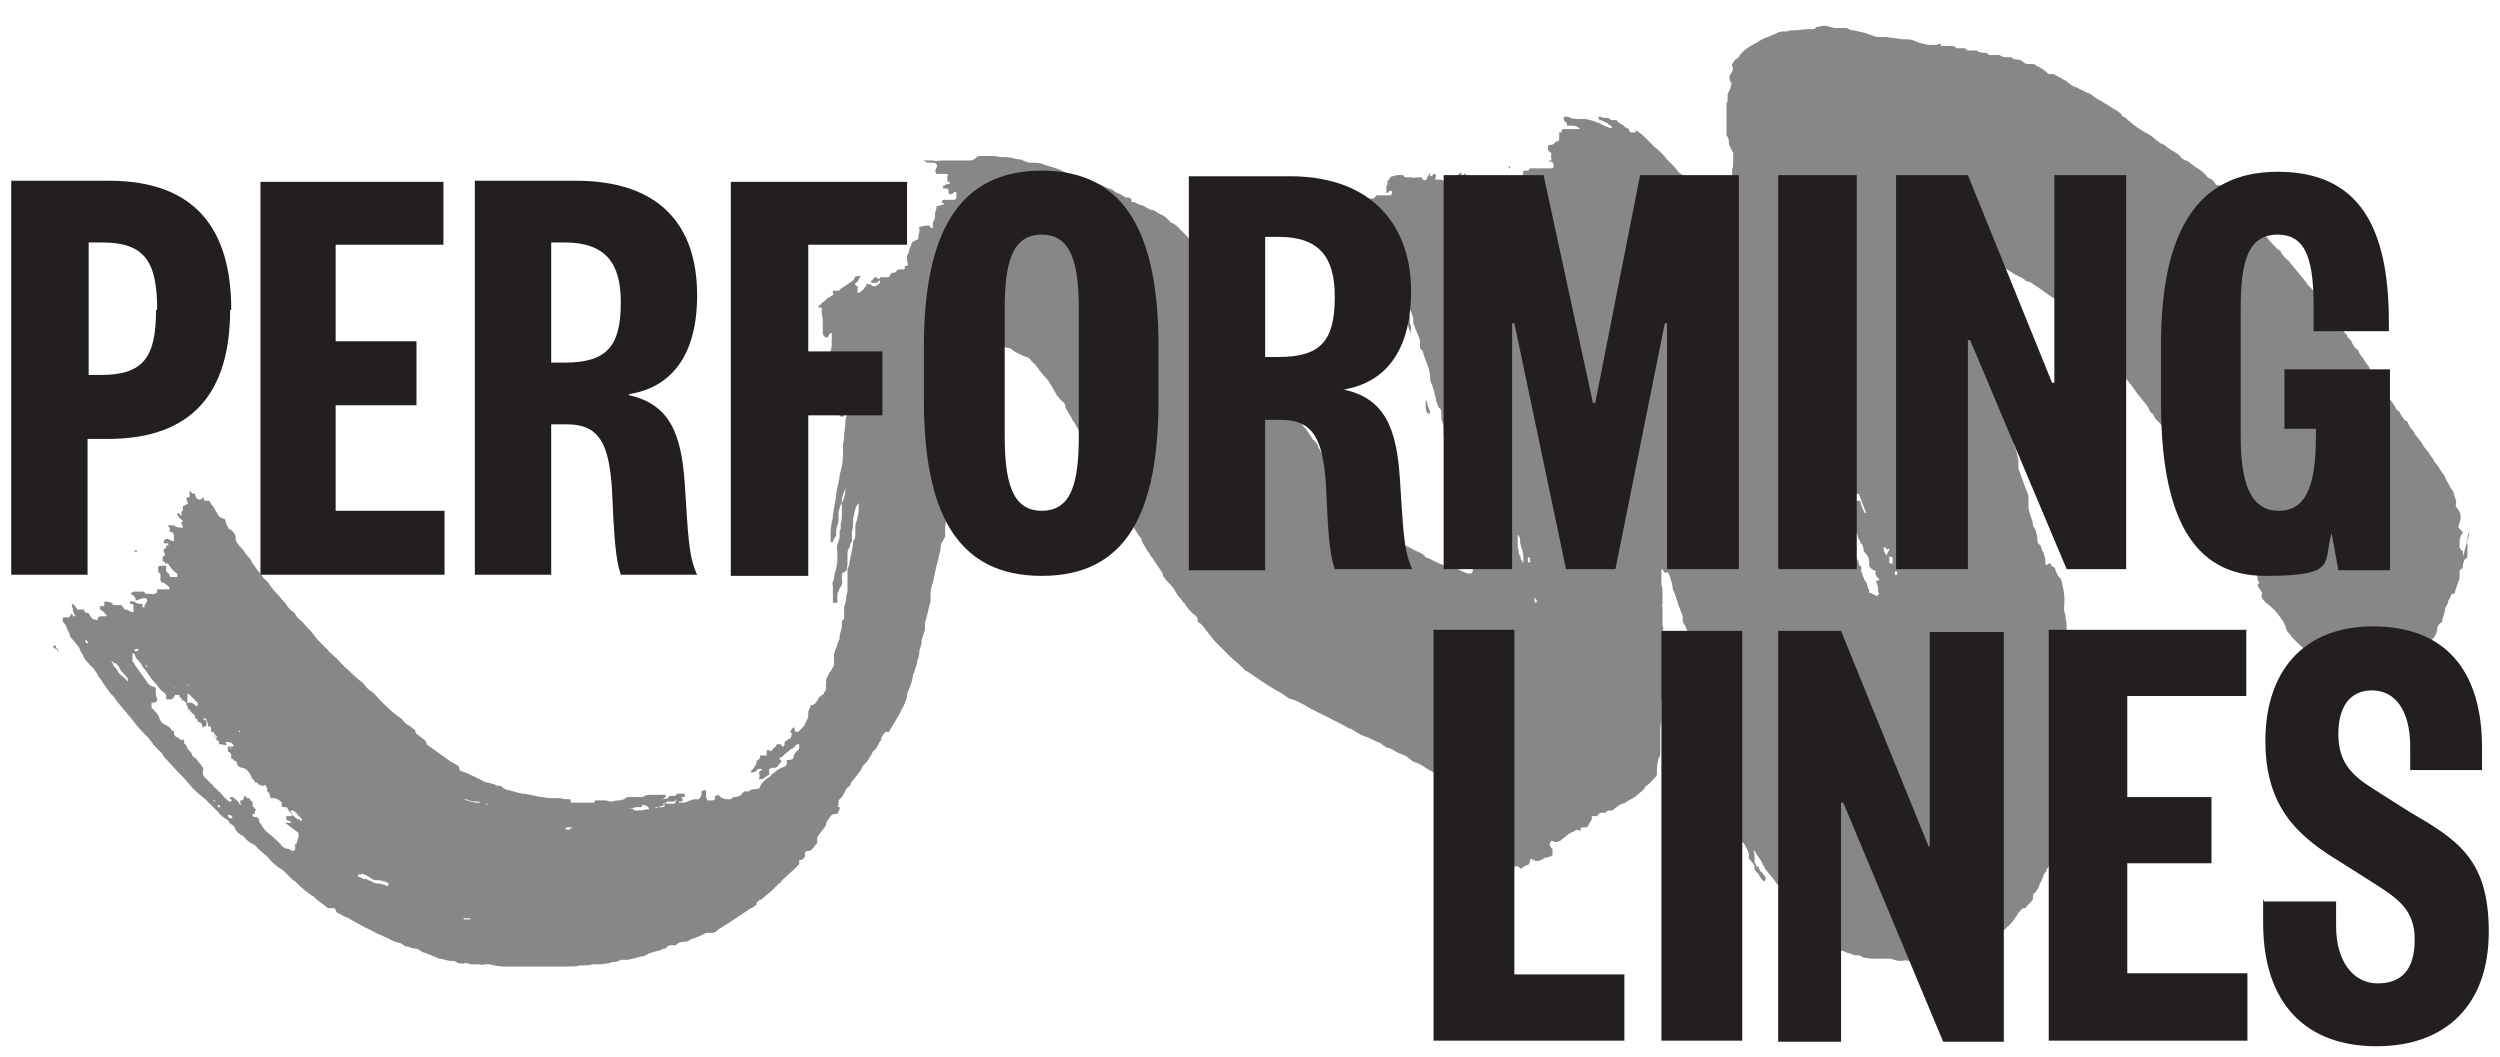 <?xml version="1.0" encoding="UTF-8"?>
<svg xmlns="http://www.w3.org/2000/svg" id="Layer_1" version="1.1" viewBox="0 0 222.7 94.2">
  <defs>
    <style>
      .st0 {
        fill: #231f20;
      }

      .st1 {
        fill: #878787;
      }
    </style>
  </defs>
  <g id="logo_national">
    <g id="brush">
      <path class="st1" d="M219.4,49.6c0-.2,0-.4,0-.5,0,0,0,0,0,0h0c-.1,0-.2-.2-.3-.3,0-.1,0-.2,0-.4,0,0,0,0,0-.1,0-.2,0-.3.1-.5,0,0,0-.1.1-.2.1-.2.1-.2,0-.3l-.3-.3s0,0,0-.1l.2-.7s0,0,0-.1c0-.3-.1-.6-.3-.8-.1-.1-.2-.3-.1-.5,0-.1,0-.3-.1-.4,0,0,0-.2-.1-.3,0-.3-.2-.5-.4-.8-.1-.3-.3-.5-.4-.8,0,0,0-.1-.1-.2-.1-.1-.2-.3-.3-.4-.1-.2-.2-.4-.4-.6,0,0-.2-.2-.2-.3-.1-.2-.3-.4-.4-.6,0-.1-.2-.2-.3-.4-.2-.2-.3-.4-.4-.6l-.4-.5c0,0-.1-.2-.2-.2,0-.1-.1-.3-.2-.4-.2-.2-.3-.4-.4-.6,0,0,0-.2-.2-.2-.2-.2-.4-.5-.5-.7,0-.1-.2-.2-.3-.3,0,0-.1-.1-.1-.2-.3-.5-.7-1-1-1.5,0,0-.1-.2-.2-.2,0,0-.2-.2-.2-.3l-.3-.4c0-.2-.2-.3-.3-.5l-.3-.4s0,0,0-.1c0-.1-.1-.3-.2-.4-.1-.1-.2-.3-.3-.4,0,0,0-.1-.1-.2-.2-.2-.3-.4-.4-.6,0,0,0-.2-.2-.2-.2-.2-.3-.4-.4-.6,0-.1-.1-.2-.2-.3,0,0-.1-.1-.2-.2,0-.1,0-.2-.2-.3l-.8-1.1c-.2-.3-.5-.6-.7-1-.3-.3-.5-.6-.7-.9-.3-.3-.5-.7-.8-1s-.4-.4-.5-.6l-1.4-1.7c0-.1-.2-.2-.3-.3s-.4-.4-.5-.6h0c0-.2-.2-.2-.3-.3l-.4-.4c-.3-.3-.6-.7-.9-1.1-.2-.2-.3-.4-.5-.5-.1-.2-.3-.3-.4-.5-.4-.4-.8-.8-1.2-1.3-.2-.2-.4-.4-.5-.6,0,0-.1-.2-.2-.2,0,0-.2-.2-.3-.3-.1-.2-.3-.3-.4-.4,0,0-.2-.1-.2-.2l-.2-.2s0,0-.1,0c-.1,0-.2,0-.3-.2-.1-.2-.3-.3-.4-.4-.2,0-.3-.2-.4-.3,0,0-.1-.1-.2-.2-.2-.2-.5-.4-.7-.5-.3-.2-.5-.4-.8-.6,0,0,0,0-.1,0-.2-.1-.4-.2-.5-.4-.2-.2-.4-.3-.7-.5-.2-.1-.5-.3-.7-.5,0,0-.1,0-.2-.1-.2,0-.3-.2-.5-.3-.3-.3-.6-.5-1-.7-.5-.3-1-.6-1.4-1-.2-.1-.3-.3-.5-.4,0,0-.2,0-.2-.2-.2-.2-.5-.4-.7-.5-.3-.2-.5-.3-.8-.5-.2-.1-.3-.2-.5-.3-.2-.1-.4-.2-.6-.4-.1,0-.2-.2-.4-.2-.4-.2-.8-.4-1.2-.6-.2,0-.4-.2-.5-.3,0,0-.2-.1-.2-.2-.2,0-.4-.2-.6-.3s-.4-.2-.6-.3h-.4c-.3-.3-.6-.5-1-.7h-.1c0-.1-.2-.2-.3-.2h-.2c0,0-.1,0-.2,0-.2,0-.3,0-.5-.2h0c-.1-.1-.3-.2-.5-.2-.2,0-.4,0-.5-.2,0,0-.1,0-.2,0-.1,0-.2,0-.4,0-.2,0-.3-.1-.5-.2-.2,0-.4,0-.6,0-.1,0-.2,0-.3,0-.1-.1-.2-.2-.4-.2-.2,0-.5,0-.7-.2,0,0-.1,0-.2,0h-.7c0-.2-.2-.2-.3-.2-.1,0-.3,0-.4,0,0,0-.1,0-.2,0,0,0-.2-.2-.3-.2-.2,0-.4,0-.7,0,0,0-.2,0-.3,0h-.1c0-.1,0-.2-.1-.2,0,0,0,0-.1,0,0,0,0,0,0,0,0,0-.1.1-.2.1-.2,0-.5,0-.7,0-.4-.1-.7-.1-1.1-.3s-.7-.2-1.1-.2h-.2c-.4-.1-.9-.1-1.3-.2-.2,0-.5,0-.7,0,0,0-.1,0-.2,0l-.6-.2c-.5-.2-1-.3-1.5-.4h-.2c-.2-.1-.3-.2-.5-.2,0,0-.1,0-.2,0h-.2c-.1,0-.3,0-.4,0-.3,0-.6-.1-.9-.2-.2,0-.5,0-.7.1h-.2c-.1.2-.2.2-.4.2h-.3c-.4,0-.8.1-1.2.1-.3,0-.5,0-.7.1,0,0-.2,0-.3,0-.3,0-.6.1-.9.3-.1,0-.3.1-.5.2-.4.1-.7.3-1,.5-.6.3-1.1.6-1.5,1.1,0,0,0,0,0,0-.1.2-.2.3-.4.4-.1.1-.2.3-.3.4,0,0,0,.1,0,.2h0c.1.2.1.3,0,.5,0,0,0,0,0,0l-.2.3c0,.1-.1.3,0,.4,0,0,0,.2.1.2,0,0,.1.2,0,.3,0,.3-.2.5-.3.8,0,0,0,.1,0,.2,0,.1,0,.2,0,.3,0,0,0,.2-.1.3,0,0,0,.2,0,.3,0,0,0,.2,0,.3,0,.3,0,.6,0,.9,0,.2,0,.3,0,.5,0,0,0,.1,0,.2,0,0,0,0,0,0,0,0,0,.1,0,.2,0,.1,0,.3,0,.4,0,.1.2.3.2.5,0,.2,0,.5.2.7,0,.1.1.3.2.4,0,0,0,.1,0,.2,0,.2,0,.3,0,.5,0,.3,0,.6-.1.8,0,.2,0,.4,0,.6,0,0,0,.1,0,.2,0,0,0,.1-.2.1h-.3c0,.1-.1.2-.2.3,0,.1,0,.3-.1.4,0,0,0,.1-.1.2h-.1c-.2.4-.4.8-.4,1.1,0,0,0,0,0,.1h0c0,.1-.2.1-.3,0-.2-.2-.3-.4-.5-.5-.2-.2-.4-.3-.6-.5-.1-.1-.2-.2-.4-.4-.2-.2-.4-.4-.6-.6l-.6-.5-.3-.2c-.2-.2-.3-.4-.5-.6s-.4-.4-.6-.6c-.3-.4-.7-.8-1.1-1.1-.3-.3-.6-.6-.9-.9s-.5-.4-.8-.6v.2c-.2,0-.3,0-.4,0-.1,0-.2-.2-.2-.3l-.4-.2s0,0,0-.1h0c0,0-.1,0-.2-.1-.2-.1-.4-.2-.5-.4,0,0-.1,0-.2,0-.2,0-.4,0-.5-.2,0,0-.1,0-.2,0,0,0-.1,0-.2,0,0,0-.2,0-.3-.1,0,0,0,0-.1,0,0,0-.1,0-.1,0,0,0,0,0,0,.1,0,0,0,.1.1.2.2,0,.3.1.5.2,0,0,.1,0,.2.1.1.1.3.2.4.3,0,0,0,0,0,.1h0c0,0-.1,0-.2,0l-.5-.2c-.5-.3-1.1-.5-1.7-.6-.2,0-.3,0-.5,0-.3,0-.7,0-1-.2-.1,0-.3,0-.4,0v.2h0c0,.2.2.3.3.4,0,0,0,.1,0,.2,0,0,.2,0,.3,0,.3,0,.5,0,.8.2,0,0,0,0,0,.1s0,0,0,0c0,0-.1,0-.2,0,0,0-.2,0-.3,0,0,0-.2,0-.3,0,0,0-.2,0-.3,0h-.4c0,0-.1.1-.1.2,0,0,0,0,0,.1h-.2c0,.2,0,.2,0,.3,0,0,0,.1,0,.2,0,.1,0,.3-.2.3,0,0,0,0,0,0,0,0-.1,0-.2.1,0,.1-.2.2-.3.2-.1,0-.2,0-.3.1v.2s0,0,0,.1c0,.1.1.2.2.3h.1c0,.1,0,.1,0,.2-.1.1,0,.2,0,.3,0,0,0,.1,0,.2,0,0,0,0,0,0,0,0-.1,0-.2,0,0,0,0,0,0,.1,0,0,0,0,.1,0h0c.1,0,.2,0,.3.2,0,0,0,.1,0,.2,0,0,0,.2-.2.2,0,0-.2,0-.3,0-.1,0-.2,0-.4,0-.1,0-.2,0-.4,0,0,0-.1,0-.1,0-.2,0-.4,0-.5,0,0,0-.1,0-.2,0,0,0-.1.2-.2.2,0,0-.1,0-.2,0h-.3c0,0,0,0,0,0,0,0,0,0,0,0h.1c0,0,0,0,0,0,0,0,0,.2,0,.3-.1.1-.2.2-.4.3-.1,0-.2,0-.4.1-.1,0-.3,0-.4,0,0,0,0,.2,0,.3h0s0,0,0,0c0,0,0,0,0,0,0,0,0,0,0-.1h-.3c0-.2,0-.2-.1-.1h0c-.1,0-.2.1-.3,0,0,0-.2,0-.3,0,0,0-.2.1-.3.2-.1,0-.2,0-.4,0-.1,0-.3-.1-.4-.2,0,0,0,0-.1,0,0,0-.2-.1-.3-.2-.1,0-.2,0-.4,0-.1,0-.2,0-.3,0,0,0-.1-.1-.2-.2,0,0,0,.1,0,.2,0,0,0,0-.1,0,0,0,0,0-.1,0,0,0,0-.1,0-.2h-.3c0,.1,0,0,0,0h0c-.1-.2-.2-.2-.2,0s0,0,0,0c0,0-.1,0-.2,0h0c0-.2,0-.2,0-.2,0,0,0,0-.1,0,0,0,0,0,0,0,0,0-.2.1-.2.2,0,0-.2,0-.3.1,0,0,0,0,0,0v.2c0,0,0,.1-.2.1s-.2,0-.2,0,0,.2-.1.2c0,0-.1,0-.2,0-.2,0-.3-.1-.5-.2,0,0-.2,0-.3,0,0,0-.1,0-.2,0,0,0-.2,0-.3,0,0,0,0,0,0,0,0,0,0,0,0,0,0,0,.1,0,.2,0,0,0,.1,0,.1-.2,0-.1,0-.2,0-.3,0,0,0,0-.2,0,0,0,0,.1-.2.2,0,0,0,0-.1,0,0,0,0,0,0,0v-.3c0-.1,0,0,0,0,0,0,0,0,0,0l-.2.3c0,0,0,.1-.1.2,0,.2-.2.2-.3.1h-.1s0,0,0,0,0,0,0,0v-.2s0,0,0,0h-.1c-.1,0-.2,0-.3,0,0,0,0,0-.1,0-.1,0-.3.1-.4,0h-.5c-.1,0-.2,0-.3-.2,0,0,0,0-.1,0-.1,0-.3,0-.4,0-.2,0-.3.1-.4.1-.1,0-.2,0-.3.2,0,0-.1.2-.2.2,0,0,0,.2,0,.3,0,0,0,.1-.1.2h0c0,0,0,.2,0,.3,0,0,0,.2,0,.3,0,0,.1,0,.2-.1.1-.1.2-.2.3,0,0,0,0,0,0,.1,0,0,0,.2-.2.2-.1,0-.2,0-.3,0h-.4s0,0,0,0c0,0,0,0,0,0h-.5c-.1.2-.2.3-.4.3-.2,0-.3,0-.4,0,0,0-.1.1-.1.2,0,.1,0,.3.1.4,0,.2.2.3.2.5,0,0,0,0,.1,0h0c.2,0,.2,0,.2.2,0,0,0,.1,0,.2h0c0,0,.1.1.2.2.1.1.1.3,0,.5,0,0,0,0,0,.1,0,0,0,0,0,.1,0,0,0,.1,0,.2.1.2.2.4.3.6,0,0,.1,0,.2.1,0,0,.1,0,.2.1.1.4.2.8.3,1.2,0,.1,0,.2,0,.4,0,.2,0,.4.1.6,0,.2,0,.4.1.6,0,0,0,.1,0,.2,0,0,0,.2,0,.3,0,.3.1.7.2,1,.1.3.2.6.2.8,0,.1,0,.2.2.2,0,0,.1,0,.2,0,0,0,.2,0,.2.2.1.2.2.4.2.7,0,0,0,0,0,.1.2.2.3.3.3.4,0,.3.2.7.2,1,0,.3.2.6.3.9,0,0,0,0,0,0h0c0-.2,0-.3,0-.5,0-.2-.1-.3-.1-.5,0,0,0-.2,0-.3,0-.1,0-.3-.1-.4,0-.2,0-.4,0-.6h0s0,0,0,0c.2.3.3.6.4,1,0,.1,0,.2,0,.4.2.5.4,1,.6,1.5,0,0,0,.1,0,.2,0,0,0,.1,0,.2,0,.1,0,.2,0,.3,0,0,.1.2.2.2,0,0,.1.2.1.3.1.4.3.8.4,1.1s.2.7.2,1c0,.2,0,.3.1.5.2.5.3.9.4,1.4,0,.2.1.4.2.6,0,.1,0,.2.2.3,0,0,.1.2.1.3,0,.2,0,.4,0,.6.1.3.2.6.2.9v.3c0,.1,0,.3.1.4v.2c0,0,0,.2,0,.3s.2.1.2.2c.1.4.2.8.3,1.2,0,0,0,0,0,0,0,.1.2.3.2.5,0,.2,0,.5.2.7,0,0,0,.2,0,.3,0,.2,0,.5,0,.7,0,.2,0,.3.2.5,0,0,0,.1,0,.2,0,.1,0,.2,0,.4.1.4.2.8.3,1.2.1.3.2.5.2.8,0,0,0,0,0,.1,0,.3.2.6.2.9.1.3.1.6.1.9,0,0,0,.1,0,.2,0,0,0,.2.1.3,0,.1,0,.3.1.4l.2.6c.1.2.1.5.2.7s0,.2,0,.3c0,.1,0,.3,0,.4,0,0-.1.2-.2.2,0,0-.1,0-.2,0-.3-.1-.6-.2-.9-.4,0,0-.2,0-.3,0-.6-.2-1.2-.4-1.8-.7-.2-.1-.4-.2-.6-.3-.1,0-.2,0-.3-.2-.2-.2-.5-.3-.7-.4-.3-.1-.5-.3-.8-.4-.3-.1-.5-.3-.8-.5l-1.3-1c0,0-.2-.1-.2-.2-.4-.4-.8-.9-1.2-1.3-.2-.2-.3-.3-.4-.5,0-.1-.2-.3-.3-.4-.4-.3-.7-.7-1-1.1-.6-.7-1.1-1.4-1.7-2.2-.1-.2-.3-.4-.4-.6l-.3-.4c0-.1-.2-.3-.2-.4,0-.1-.2-.2-.2-.4,0-.1-.1-.2-.2-.3,0,0-.1-.2-.2-.2-.2-.3-.4-.6-.6-.9,0,0-.1-.2-.2-.2-.2-.3-.4-.6-.6-.9-.1-.1-.2-.3-.3-.4,0-.2-.2-.3-.3-.4-.2-.3-.3-.6-.5-.9l-.4-.8c-.1-.2-.3-.5-.4-.7-.2-.5-.4-.9-.7-1.3s-.4-.7-.6-1.1c0-.2-.1-.3-.2-.5-.1-.2-.3-.4-.4-.7,0-.1,0-.2-.1-.3-.2-.4-.4-.8-.6-1.2,0-.2-.2-.3-.2-.5,0-.2-.1-.4-.2-.5-.2-.4-.4-.8-.7-1.2-.3-.5-.6-1-.9-1.5,0-.2-.2-.3-.3-.4-.3-.4-.6-.8-.8-1.2,0-.1-.2-.2-.2-.4-.2-.3-.4-.5-.6-.8-.2-.2-.3-.4-.5-.5,0,0-.1-.1-.2-.2-.3-.2-.6-.4-.8-.7,0,0-.1-.1-.2-.2l-.5-.5c-.1-.1-.3-.3-.5-.4-.2,0-.3-.2-.4-.3-.2-.2-.4-.4-.7-.5-.3-.1-.5-.4-.8-.4,0,0,0,0-.1,0-.2-.1-.5-.3-.7-.4-.3,0-.5-.2-.8-.3h-.2c0-.1,0-.2,0-.2,0-.1-.2-.2-.3-.2,0,0-.1,0-.2,0l-.5-.3c-.3-.1-.5-.2-.7-.4,0,0-.2-.1-.3-.1-.3-.1-.6-.3-.9-.4-.3-.1-.6-.3-.9-.4h-.1c-.4,0-.7-.2-1.1-.3-.4,0-.7-.2-1-.4-.2-.1-.4-.2-.7-.3-.3-.1-.7-.2-1-.3-.2-.1-.5-.2-.8-.2,0,0-.1,0-.2,0,0,0-.2,0-.3,0-.3,0-.6-.2-.9-.3,0,0-.1,0-.2,0-.4-.1-.8-.2-1.2-.2,0,0-.1,0-.2,0-.3,0-.5-.1-.8-.1-.4,0-.7,0-1.1,0-.2,0-.3,0-.5.2-.1.1-.3.2-.5.2-.1,0-.2,0-.4,0-.3,0-.6,0-.9,0h-.5c0,0-.1,0-.2,0-.1,0-.2,0-.4,0-.3,0-.6.1-.9,0-.1,0-.2,0-.3,0-.2,0-.4,0-.5,0,0,0,0,0,0,0,.1.1.3.2.5.2h.4c0,0,.1,0,.2.1.1.1.1.3,0,.4,0,0,0,.1-.1.2,0,0,.1.2.1.3,0,0,.1,0,.1,0,.2,0,.3,0,.5,0,0,0,.2,0,.3,0h.1c0,0,.1.2,0,.2,0,0,0,0,0,.1v.4c0,0,.2,0,.2,0,0,0,0,.2,0,.2h-.2c-.1,0-.2.1-.4.2h0c0,.1,0,.2,0,.2,0,0,0,0,.1,0,0,0,.1,0,.2,0,0,0,.2,0,.2.2s0,.2.1.3c.2,0,.3,0,.4-.2,0,0,.1,0,.2,0v.4c0,.1,0,.3-.2.3-.1,0-.3,0-.4,0h-.6c0,0-.1.1-.1.2s0,0,0,.1c0,0,.1,0,.2,0,0,0,0,0,0,.1h0s-.7.2-.7.2c0,0,0,0,0,0,0,0,0,0,0,0,0,0,.1.1,0,.2,0,0,0,0,0,0,0,0,0,.2-.1.3,0,.1,0,.2,0,.4,0,.2-.1.4-.2.5,0,0,0,.1,0,.2v.2s0,0,0,.1c0,0,0,0-.1,0,0,0,0,0-.1,0,0,0,0-.1-.1-.2,0,0-.2,0-.3,0-.2,0-.3.1-.5.1,0,0-.2,0-.1.2s0,0,0,.2c0,.2-.1.4-.1.6,0,0,0,0,0,0,0,0,0,0,0,.1l-.4.2c0,0-.1,0-.2.2,0,.2-.2.4-.2.6,0,.2-.1.3-.2.5v.5c.1.1.1.3,0,.4,0,0-.2,0-.2,0,0,0,0,.1,0,.2,0,0,0,.1-.1.1-.1,0-.2,0-.4,0,0,0-.1,0-.2.1,0,.1-.2.2-.3.2-.1,0-.2,0-.3.2,0,.1-.1.2-.2.2,0,0-.2,0-.3,0h-.4c0,.2-.2.2-.3,0,0,0,0,0,0,0h-.1c0,0-.1,0-.2.1,0,.1-.1.2-.2.2,0,.2,0,.2.2.2.2,0,.4,0,.5-.2,0,0,0,0,.1,0s0,0,0,0c0,0,0,0,0,.1,0,.2-.3.4-.5.4,0,0-.1,0-.2,0,0-.1-.2-.2-.4-.2h-.1c0,.2-.2.3-.3.5-.1.1-.3.3-.5.3h0s0,0,0,0c0,0,0-.1,0-.2,0-.1,0-.2,0-.4,0,0-.1,0-.2-.1,0,0,0-.2,0-.2.1,0,.3-.2.3-.3,0,0,.1-.2.2-.3-.1,0-.2,0-.3,0s-.2,0-.3.2c0,.2-.3.3-.4.4h0c-.3.2-.6.4-.9.6,0,0,0,0,0,.1,0,0,0,0,0,0-.2,0-.3,0-.5,0,0,0,0,0-.1,0,0,0,0,0,0,0,0,0,0,.1,0,.2h0c0,0,.1.2,0,.2-.1,0-.2.1-.3.2-.2,0-.3.2-.4.3l-.3.2c0,.1-.2.2-.3.3,0,0,0,0,0,.1,0,0,0,0,.1,0h0c.1,0,.2,0,.2,0,0,.3,0,.7.1,1,0,.2,0,.3,0,.5,0,.2,0,.5,0,.7,0,.1,0,.3.2.4,0,.1.2.1.3,0,0,0,0,0,0,0,0,0,0-.2.2-.3s0,0,.1,0,0,0,0,.1c0,0,0,.1,0,.2,0,.1,0,.3,0,.4,0,.4,0,.7-.2,1.1s0,.4,0,.7c0,.1.1.2.2.2,0,0,0,0,.1,0,0,0,0,0,0,0,.2-.3.3-.6.4-.9,0,0,0,0,0,0h0c0,0,.1-.2.2-.1s0,0,0,.1c0,0,0,.2,0,.3,0,.3-.1.5-.2.8,0,0,0,.2,0,.3v.5c0,0,0,.2.1.3l.2.2c0,0,.1.2,0,.3,0,.2,0,.3,0,.5,0,0,0,.1,0,.2,0,.1,0,.3,0,.4,0,.3,0,.5-.1.8,0,.3,0,.7,0,1h.1c0,0,.1,0,.2,0h.1c0-.1,0-.2,0-.3,0-.2.1-.3.2-.5,0-.2,0-.3.1-.5h0c0-.2,0-.2.1-.1h0c0,.4,0,.7-.1,1-.1.4-.2.7-.2,1.1,0,.3-.1.7-.1,1,0,0,0,0,0,.1,0,.3-.1.5-.1.8,0,.3,0,.5,0,.8,0,.6-.1,1.2-.3,1.8,0,.6-.3,1.2-.3,1.8-.1.6-.2,1.2-.3,1.8,0,0,0,.1,0,.2-.1.4-.2.9-.2,1.3,0,.2,0,.3,0,.5,0,.1,0,.2,0,.4,0,0,.1,0,.2,0,0,0,0,0,0,0,0-.2.2-.4.3-.6v-.4c0-.3.1-.5.2-.8,0-.2,0-.5,0-.7,0-.2,0-.3.1-.5,0-.2.1-.3.2-.5,0,0,0-.1,0-.2,0-.4.2-.7.3-1.1,0,0,0,0,0,0,0,0,0,0,0,0,0,0,0,.2,0,.3,0,.3-.1.5-.2.8,0,0,0,.1-.1.2,0,.2,0,.5,0,.7,0,.1,0,.2,0,.4,0,.2,0,.5-.1.7,0,.1,0,.3,0,.4,0,0,0,.2-.1.3v.3c0,0,0,.2,0,.2,0,.2-.1.4-.2.7s0,.4,0,.7c0,.2,0,.4,0,.7,0,.5-.2,1-.3,1.5,0,.1,0,.3-.1.4s0,.3,0,.5c0,0,0,.2,0,.3,0,.1,0,.2,0,.3s0,.3,0,.5v.3c0,0,.1,0,.2,0h.2c0-.2,0-.3,0-.3,0,0,0-.1,0-.2,0,0,0-.2,0-.3,0,0,0-.1.1-.2,0-.2.2-.4.3-.6,0-.1.1-.3,0-.4,0,0,0-.2,0-.3v-.3h0c.5-.3.4-.2.5-.8,0-.1,0-.3,0-.4,0-.2,0-.3,0-.5,0-.2,0-.4.2-.7,0-.2.1-.3.2-.5,0-.2,0-.4,0-.7,0-.2,0-.3.1-.5,0-.1,0-.2,0-.4,0-.1,0-.3,0-.4.1-.3.1-.7.3-1.1l.2-.3s0,0,0,0c0,0,0,0,0,0v.5c0,.2,0,.4-.1.7,0,.3-.2.6-.2.9,0,0,0,.2,0,.3,0,.1,0,.2,0,.4,0,.2,0,.4-.2.6,0,.6-.2,1.2-.3,1.8,0,.2-.1.5-.2.7,0,0,0,.1,0,.2v.7c0,.1,0,.2,0,.4,0,.1,0,.2,0,.4,0,0,0,.2,0,.3,0,.1-.1.3-.1.4,0,.3-.1.7-.2,1,0,.2,0,.3,0,.4,0,0,0,.2,0,.3,0,.1,0,.2,0,.3,0,0-.1.2-.2.2,0,0,0,.2,0,.2,0,0,0,.2,0,.3,0,.3-.2.6-.2.9,0,0,0,.1,0,.2-.2.3-.2.7-.4,1,0,.1-.1.3-.1.4,0,.2,0,.4,0,.7,0,0,0,.1,0,.2,0,.2-.2.3-.2.4s-.1.2-.2.3l-.3.6s0,0,0,.1c0,0,0,.2,0,.3,0,.1-.1.2,0,.3,0,.2,0,.3-.2.5,0,0,0,0,0,.1l-.3.2c0,0-.1.1-.2.2,0,.2-.2.3-.3.5,0,0-.2.1-.2.1-.1,0-.2,0-.2.1s-.1.3-.2.5c0,.1,0,.2,0,.3,0,0,0,.1,0,.2-.1.2-.2.4-.3.6,0,0,0,0,0,.1-.2.2-.4.4-.6.6-.1,0-.3,0-.3-.1,0,0,0,0,0,0h0c0-.2,0-.2,0-.3-.2,0-.3.2-.4.4,0,0,0,0,.1.1,0,0,.1,0,0,.2,0,.1,0,.2-.1.3,0,0,0,0,0,0-.2,0-.3.2-.5.3v.2c0,0,0,.1-.1.2-.1,0-.2,0-.2-.2,0,0,0,0,0,0,0,0,0,0,0,0h-.3c0,0-.1,0-.1,0,0,0,0,0,0,0,0,.2-.3.3-.4.5s-.1.1-.4,0c0,0-.1,0-.1.2s0,.1,0,.2c0,0,0,0,0,.1h0c-.1,0-.3,0-.4,0,0,0-.1,0-.2,0v.2c0,.1-.2.2-.3.3,0,.2,0,.3-.2.5,0,.1-.2.3-.3.4,0,0,0,.1,0,.1h.3c0-.1.2-.1.2-.1,0,0,0-.2.2-.2,0,0,.2,0,.3,0,0,0,0,0,0,0h0c0,.1-.2.2-.3.3h0c.1.2.1.4,0,.6,0,0,.2,0,.3,0,.1,0,.2-.1.3-.2,0,0,.2-.1.3-.2s0-.2,0-.4c0-.1.2-.2.3-.2h.1c0,0,.1,0,.2,0,.1,0,.2-.2.3-.3,0,0,.1-.2.2-.2v-.2c-.2,0-.2-.1-.1-.2.1,0,.3-.2.4-.3.2-.2.4-.3.6-.5.2,0,.4-.3.5-.4,0,0,.2,0,.2,0h0c0,.2,0,.3,0,.4l-.3.3c-.1.1-.2.3-.2.4,0,0,0,0,0,0,0,.2-.2.3-.4.3h-.2c0,.2,0,.3,0,.4,0,0-.1.1-.2.2-.4.1-.7.3-1,.6h-.1c-.1.2-.2.3-.4.4-.3.2-.6.5-.7.8,0,0,0,.1-.2.2,0,0-.1,0-.2,0-.2,0-.4,0-.6.2-.1,0-.3,0-.4,0l-.2.2c-.1.2-.4.3-.6.3h-.2c0,.1-.2.2-.3.2,0,0,0,0-.1,0-.2,0-.3,0-.5-.1,0,0-.1,0-.2-.1,0,0-.2-.2-.3-.2,0,0,0,.1-.2.1,0,0,0,0,0,.2,0,0,0,.2-.2.2,0,0,0,0,0,0h-.5c0-.1,0-.2-.1-.2,0,0,0-.1,0-.2v-.5c-.2,0-.3,0-.4.1,0,0,0,.1,0,.2,0,.1,0,.2-.1.3,0,0-.1.2-.2.2,0,0,0,0-.1,0h-.3c-.3.1-.6.2-.8.3h-.4c0,.1-.1,0-.1,0,0,0,0,0,0,0,0,0,0,0,0-.1h.3v-.3h0c0-.1-.3-.1-.3-.1h-.3v.2c0,0,0,.1,0,.2,0,0,0,.2-.2.2,0,0-.2,0-.3,0h-.3c0-.1-.2-.1-.2-.1v.3c0,0,0,.1-.2.1,0,0-.2,0-.3,0-.2,0-.4.2-.6.2-.1,0-.3,0-.4,0h-.2c-.2.1-.5.1-.7.1,0,0-.1,0-.2,0,0,0-.1,0-.2-.1h0c0-.1-.6-.1-.6-.1,0,0,0,0,0,0h0s0,0,0,0h.6c.1-.1.3-.1.4-.1.1,0,.3,0,.4,0,0,0,0-.1,0-.2,0,0,0,0,0,0,.1,0,.3,0,.4.1,0,0,.2.1.2.2v.2c.1,0,.3,0,.4,0h.2v-.3h0c0,0,0,0,0,0h0c.2,0,.3,0,.5-.1,0,0,.1,0,.2,0h0c0,0,0-.2,0-.2.1-.1.3-.2.5-.2.2,0,.3,0,.5,0,0,0,0-.1.1-.2l.4-.2c.1,0,.3,0,.4,0h0v-.3c0,0-.1,0-.2,0-.2,0-.3,0-.5,0h0c0,.1-.1.2-.2.2,0,0-.2,0-.3,0,0,0-.2,0-.2,0,0,0,0,0,0,.1-.2.2-.5.2-.8.2,0,0,0,0,0,0h0c0,0,0,0,0,0,.2,0,.3,0,.5-.2v-.2h-.6c0,0-.2,0-.3,0-.1,0-.3,0-.4,0-.2,0-.5,0-.7.2,0,0-.1,0-.2,0-.1,0-.3,0-.4,0h-.5s0,0-.1,0c-.2,0-.3,0-.5.2-.1,0-.3.1-.4.1-.2,0-.4,0-.6.1,0,0-.1,0-.2,0-.1,0-.3-.1-.5-.1h-.3c-.2,0-.4,0-.6,0h0c0,.2-.1.2-.2.2-.1,0-.2,0-.4,0h-1.9c0,0,.2,0,.2,0,.2,0,.2,0,.1-.3-.3,0-.6,0-.9-.1-.1,0-.2,0-.4,0-.2,0-.3,0-.5,0-.3,0-.5-.1-.8-.1,0,0,0,0,0,0h0c0-.1,0,0,0,0,0,0,0,0,0,0l-1.5-.3h-.2c-.4-.1-.8-.2-1.1-.3-.3,0-.6-.2-.8-.4h-.3c-.3-.2-.6-.2-.9-.3-.2,0-.3-.1-.5-.2-.2-.1-.4-.2-.6-.3-.4-.2-.8-.4-1.2-.5-.1,0-.2-.2-.2-.3,0,0,0,0,0-.1-.2-.2-.5-.3-.8-.5-.7-.5-1.4-1-2.1-1.5,0,0,0,0,0-.1,0,0,0-.1-.1-.2-.2-.2-.4-.3-.6-.5-.1,0-.3-.2-.3-.4,0,0,0-.1-.2-.2-.1,0-.2-.2-.4-.3-.1,0-.3-.2-.4-.3-.1-.1-.2-.3-.4-.4-.6-.4-1.1-.9-1.6-1.4,0,0,0,0-.1-.1-.3-.3-.5-.6-.8-.8s-.5-.4-.7-.7c-.2-.2-.4-.3-.6-.5-.4-.3-.7-.7-1.1-1,0,0-.1-.1-.2-.2-.3-.4-.7-.7-1-1,0,0-.2-.1-.2-.2l-.5-.5c-.3-.3-.6-.6-.8-.9s-.6-.7-.9-1c-.1-.2-.3-.3-.4-.4-.1-.1-.3-.3-.4-.5,0,0-.1-.2-.2-.2-.3-.2-.5-.5-.7-.8-.3-.3-.5-.6-.8-.9s-.5-.6-.7-.9c-.1-.1-.3-.3-.4-.4-.4-.5-.8-1-1.1-1.5,0-.1-.1-.2-.2-.3-.1-.2-.3-.3-.4-.5-.1-.2-.2-.3-.4-.5s-.3-.4-.4-.6c0,0,0-.1,0-.2,0-.3-.2-.5-.4-.7,0,0-.1,0-.2-.1,0,0-.1-.1-.1-.2-.1-.2-.2-.3-.2-.5,0,0,0-.2-.2-.2,0,0-.1,0-.2-.1-.1,0-.3-.2-.3-.3l-.3-.5c0-.1-.1-.2-.2-.3-.1,0-.1-.3-.3-.4h0v-.2h0c0-.1,0,0,0,0,0,0,0,.1,0,.2,0,0-.2,0-.3,0h-.1c0-.2-.1-.3-.1-.3l-.2.2s0,0-.1,0h-.1c-.1,0-.2-.2-.3-.3,0,0,0-.1,0-.2h.1s0,0,0,0h-.1c0,0-.2,0-.3-.1,0,0-.1-.1-.2-.2h0s0,0,0,.1c0,0,0,.2,0,.3,0,0,0,.1,0,.2h-.2c-.1.2-.1.2,0,.4s0,.2,0,.2l-.4.2s0,0,0,.1c0,0,0,.1,0,.2,0,0,0,0,0,.1-.1,0-.2.2-.1.3,0,0,0,0,0,.1,0,0,0,0-.1,0l-.2-.2s0,0-.1,0h0q0,0,0,.1c0,.1.2.4.4.5s0,.2,0,.2-.1.1,0,.2,0,.1.1.2c0,0,0,0,0,.1h-.1c-.2,0-.5,0-.7-.2h-.5c0,0,0,.2.1.2s0,.2,0,.3c0,0,0,.1.2.1.1,0,.2.2.2.3,0,0,0,.1,0,.2,0,0,0,.2,0,.3h-.1l-.5-.2h-.1c0,0-.1,0-.2.2,0,0,0,.1,0,.2,0,0,.1,0,.2,0,0,0,.1,0,.2,0h0c0,.1,0,.2,0,.2h-.2c0,.2,0,.3-.2.3h0s0,0,0,0c0,0,0,0,0,0,0,0,0,0,0,.1,0,0,0,0,0,.1,0,.1.1.2.1.3,0,0,0,0,0,.1,0,0-.2,0-.2.2,0,0,0,0,0,.1v.2c.2,0,.2.1.2.2h.3c0,0,0,.1.1.2.2.3.4.5.7.7h0c0,0,0,.2,0,.3h0c-.2,0-.3,0-.5,0,0,0,0,0-.1,0,0,0-.1-.1-.1-.2,0,0-.1-.2-.2-.2,0,0-.1-.1-.1-.2,0-.1,0-.2,0-.4h-.5c0,0-.1,0-.2.1,0,.1,0,.3,0,.4,0,0,.1.2.2.2,0,0,0,.1,0,.2,0,.1,0,.3,0,.4h0c0,0,.1.1.1.2,0,0,.1,0,.2,0l.5.4s0,0,0,.1h0c0,.1,0,.1-.1.1h0c-.2,0-.4,0-.6,0,0,0-.2,0-.3,0h-.1v.3c0,0-.1,0-.2.1,0,0-.2.1-.3,0,0,0-.2,0-.3,0,0,0-.1,0-.2,0l-.2-.2s0,0-.1,0c-.2,0-.5,0-.7,0,0,0,0,0-.1,0l-.3.2c0,0,.2,0,.3.2.1,0,.2.2.2.4l.6-.2c.1,0,.2,0,.3,0,.1,0,.2.3,0,.4h0s0,.1-.1.2,0,.1,0,.2c0,0,0,0,0,0,0,0,0,0-.1,0,0,0,0,0-.1,0,0,0,0-.1,0-.2,0,0,0-.1,0-.1-.2,0-.5,0-.7-.2-.2,0-.3,0-.4-.1h0c0,0,0,.2,0,.3,0,0,0,0,0,0,0,0,0,0,.1,0,.1,0,.2,0,.2.2,0,.2,0,.3,0,.5,0,0,0,.1-.2,0-.1,0-.3-.2-.5-.2,0,0-.2,0-.2-.2l-.2-.2c0,0-.1,0-.2,0h-.2c0,0-.2,0-.3,0-.1-.2-.3-.3-.6-.3h-.2v.3c0,0,0,.1-.1.1,0,0,0,0,0,0h-.2c0,0,0,0-.1,0v.2c0,.1.2.2.3.3,0,0,.1,0,.1,0s0,0,0,.1c0,0,0,0,0,0,0,0,0,0,0,0l.2.2s0,0,0,.1c0,0,0,0-.1,0-.1,0-.3,0-.3,0,0,0,0,0-.1,0-.2,0-.3.1-.3.3,0,0,0,.1-.2,0-.2,0-.4-.2-.5-.4h0c0-.1-.1-.2-.2-.2-.2,0-.3-.1-.3-.3,0,0,0,0-.1,0-.1,0-.3,0-.5,0-.1-.2-.2-.3-.4-.5,0,0,0,0-.1,0s0,0,0,0,0,.3.1.4c0,.2,0,.4.2.6,0,0,0,.1,0,.1,0,0-.1,0-.2,0h0c0-.2-.1-.2-.2-.2,0,0,0,0,0,0,0,0,0,0,0,.1,0,0-.1.2-.2.2,0,0-.1,0-.2,0h-.3c0,.1,0,.3,0,.3,0,.1.1.2.2.3.1.1.1.3.2.4,0,.2.2.3.2.5,0,.2.2.4.4.6.1.2.4.4.5.7s.3.5.4.8c.1.2.3.4.5.6,0,.1.2.2.3.3.2.3.4.5.5.8.2.2.3.4.5.7s.3.4.5.7.2.2.3.3c.2.3.4.6.6.8l1,1.2c.3.4.7.9,1.1,1.3,0,0,0,0,.2.2,0,0,.1.1.2.2.3.4.6.8,1,1.2.2.1.3.3.4.5l1.1,1.2c.4.4.8.8,1.2,1.3s.9.9,1.4,1.3h0c.2.2.4.4.6.6,0,0,.1.1.2.2.1.1.2.2.3.3.2.3.5.5.8.7,0,0,.2.1.2.2,0,.1.2.2.3.3,0,0,.2.1.2.2.1.3.3.5.6.7,0,0,.1,0,.2.1.2.3.5.5.8.7.2,0,.3.2.4.3.3.3.7.6,1,.9.3.4.7.7,1.1,1,.1,0,.3.2.4.3l.4.4c0,0,.1.1.2.2.3.2.5.4.7.6.3.3.7.6,1.1.9h.1c.4.5.9.7,1.3,1.1,0,0,.1,0,.2,0,0,0,.1,0,.2,0h.1c0,0,.1,0,.2.1,0,.2.2.4.4.4.1.1.3.2.5.3.1,0,.3.1.4.2,0,0,.1,0,.2.1.4.2.7.4,1.1.6s.8.4,1.2.6h0c.3.1.6.3.9.4.3.2.6.3,1,.4,0,0,.1,0,.2.1,0,0,.2.1.3.2.3,0,.6.2.9.2,0,0,.2,0,.3.1,0,0,.2.1.3.2.3.1.7.2,1,.4.2,0,.3.1.5.2.4,0,.7.2,1.1.2.2,0,.4,0,.6.2.2,0,.4.1.6,0,.2,0,.3,0,.5.1,0,0,.1,0,.2,0,.2,0,.3,0,.5,0,.2,0,.4.1.6,0,.1,0,.3,0,.4,0,.4.1.9.2,1.3.2.2,0,.4,0,.7,0,.3,0,.5,0,.8,0,0,0,.2,0,.3,0h.8c0,0,.2,0,.3,0,.2,0,.5,0,.7,0h.8c0,0,.2,0,.3,0,.3,0,.6,0,.9,0,.4,0,.8,0,1.2-.1h.4c.2,0,.4,0,.7-.1.1,0,.2,0,.4,0,.1,0,.2,0,.4,0,.3-.1.6,0,.9-.2.3,0,.5,0,.8-.2.2,0,.3,0,.5,0,.4,0,.9-.2,1.3-.3h.2c0,0,.6-.3.6-.3l.7-.2c.2,0,.3-.1.5-.2h.2c.1-.2.3-.3.5-.3h.2c0,0,.1,0,.2,0,.2-.2.4-.3.7-.3.2,0,.4,0,.6-.2.5-.2.9-.3,1.4-.6.1,0,.2,0,.4,0,0,0,0,0,0,0h0c0,0,.1,0,.2,0,.2,0,.4-.2.5-.3l1.1-.7c.6-.4,1.2-.8,1.8-1.2.2,0,.3-.2.5-.3,0,0,0-.2,0-.2,0,0,.2-.1.2-.2.2,0,.4-.2.6-.4.2-.2.4-.3.6-.5.2-.2.4-.4.6-.6.1,0,.2-.2.3-.3l1.3-1.2c0,0,.1-.2.2-.2,0,0,0-.2,0-.2,0,0,0-.1,0-.2,0,0,.1,0,.2,0,.2-.1.4-.3.3-.5,0,0,0,0,0-.1,0-.1.2-.2.3-.2,0,0,.2,0,.3-.1.2-.2.3-.4.5-.6,0,0,0-.1,0-.2,0,0,0-.2,0-.3.2-.3.4-.6.6-.8,0,0,.1-.2.2-.3,0,0,0-.1,0-.2.2-.3.3-.5.5-.7,0,0,.2-.1.3-.1.2,0,.3,0,.3-.2,0,0,0-.1.1-.2v-.2c-.2,0-.2-.1-.1-.2h0s0,0,0-.1h0c0-.1,0-.2,0-.3l.3-.3c.1-.2.2-.3.3-.5,0-.1.1-.3.3-.4,0,0,.2-.2.2-.3,0-.1.1-.2.2-.3.3-.4.6-.7.8-1.1,0,0,0,0,0-.1l.2-.2c.2-.2.3-.3.4-.5.1-.2.2-.3.3-.5,0-.2.3-.3.4-.5s.1-.2.2-.3c0,0,0,0,0-.1l.2-.3c0-.3.2-.5.4-.7,0,0,.1,0,.2,0,0,0,.2,0,.2-.2.2-.3.4-.7.6-1s.4-.8.6-1.1c.1-.2.2-.5.3-.8,0,0,0-.2,0-.3.2-.4.4-.9.5-1.4,0-.1,0-.3.1-.4.1-.3.2-.6.3-.9,0,0,0-.1,0-.2.1-.2.2-.5.2-.8,0-.3.2-.6.2-.9,0-.4.2-.7.3-1.1,0,0,0-.1,0-.2,0-.1,0-.3,0-.4.2-.6.3-1.3.5-1.9,0,0,0-.2,0-.3s0-.3,0-.4c0-.5.2-.9.3-1.4s.2-1.1.4-1.7c0-.3.2-.7.2-1,0-.2,0-.4.2-.6,0-.1.1-.2.2-.4,0-.1,0-.2,0-.4,0-.1,0-.3,0-.4,0-.3.1-.6.2-.9s.1-.5.2-.8c0-.3.1-.6.1-.9v-.2c0-.4.2-.8.3-1.2,0-.2,0-.3.1-.5,0-.3.1-.5.2-.8v-.2l.2-.7c0-.2,0-.4.2-.7,0-.2.1-.4.1-.7.1-.5.2-1,.4-1.5,0-.2.1-.4.2-.7.2-.9.4-1.7.7-2.6,0-.4.2-.7.3-1.1,0-.1,0-.2,0-.4l.3-.9c0-.3.2-.7.2-1,0-.2,0-.3.1-.5,0,0,0-.1,0-.2,0,0,0,0,.1,0,.1,0,.3,0,.4,0l.9.4c.1,0,.3.1.4.1.1,0,.2,0,.3.1.1.1.3.2.4.3.3.1.6.3.9.4.2,0,.4.2.5.4.3.2.5.5.7.8l.5.6c.1.1.3.3.4.5s.2.3.3.5.3.5.4.7l.2.2c0,.1.2.2.3.3.1.1.2.2.2.4.1.4.4.7.6,1.1,0,0,0,.1.1.2.2.2.3.6.5.8,0,0,0,0,0,.1.1.4.3.8.5,1.2,0,.2.2.3.3.4s.2.4.2.5.1.3.2.4c.3.4.5.9.8,1.3,0,.1.1.3.2.4s.1.3.2.4l1.1,1.9c0,.2.2.3.3.4.2.3.4.7.7,1.1s.4.6.6.9c.1.2.3.5.5.7,0,0,0,0,0,.1,0,.2.2.4.3.6.1.2.2.4.4.6,0,0,0,.1.1.2.3.4.6.9.9,1.3,0,.1.2.2.2.4,0,.2.2.3.3.5.2.2.5.5.7.8.1.2.2.3.3.5s.3.3.4.5c0,0,.1.2.2.2.2.4.5.7.8,1,.2.1.4.3.4.5v.2c.2.1.3.2.4.3l.7.9.4.5c.2.2.4.4.6.6.2.2.4.4.6.6l.2.2c.3.3.6.5.9.8l.3.3c0,0,.2.2.3.2.9.6,1.7,1.2,2.6,1.7.4.2.7.4,1.1.7,0,0,.2.1.3.1.4.1.7.3,1.1.5.3.2.7.4,1.1.6l1.2.6c.6.3,1.2.6,1.7.9,0,0,0,0,0,0,.2,0,.4.2.6.3.3.2.5.3.8.4l.5.2.6.3c.2,0,.4.2.5.3.1,0,.2.1.3.2.2,0,.4.1.6.2.3.2.5.3.8.4.3.1.6.3.9.6,0,0,.1,0,.2.1.2,0,.5.2.7.3.4.3.8.5,1.2.7l.4.2c.1,0,.2.1.3.2.2.2.4.3.7.5,0,0,.1,0,.2,0,.2,0,.4.1.6.3v.2c.2.1.2.2.1.4,0,.1,0,.2.1.3,0,0,0,0,.1,0s.1,0,.2-.1c0,0,0,0,0,0,0,0,0,0,0,0s0,.3,0,.4c0,0,0,0,0,.1,0,0,0,.2.1.3,0,0,0,.2,0,.2,0,0-.1.2,0,.2,0,.2,0,.3.1.5,0,0,0,0,0,0,.2,0,.4.3.5.5.1.2.2.4.2.6,0,0,0,0,0,.1.2.3.3.6.4.9,0,0,.1.2.2.2,0,0,.1,0,.2,0h.1c0,0,.1,0,.1.2v.2c0,0,.1.4.4.4.1,0,.2,0,.2.2,0,0,0,0,0,.1,0,.2.3.3.5.3,0,0,.1,0,.2,0,0,0,0,.1,0,.2,0,0,0,.1.1.2.2.2.5.4.7.5,0,0,.1,0,.2,0h.2c0-.1.2,0,.3,0h0c0,.1.2.2.2.2.2-.2.4-.3.7-.4,0,0,.1-.2.1-.3h0c0-.1,0-.2.1-.2l.4.2s.1,0,.1,0h0c.1,0,.2,0,.4-.1.1,0,.2-.1.3-.2,0,0,0,0,.1,0,.2,0,.4-.1.6-.2h0s0,0,0,0c0-.1,0-.2,0-.4,0,0,0-.1,0-.2,0,0-.1,0-.2-.2s0-.2,0-.3h0c0-.2.1-.2.2-.2.2.2.5.1.7,0,0,0,.1-.1.2-.2.1,0,.3-.2.4-.3.1-.1.3-.2.5-.3,0,0,.1,0,.2-.1.1-.1.3-.1.4,0,0,0,.1,0,.1,0,0,0,0,0,0,0h0c0-.2,0-.3.2-.3,0,0,.1,0,.2,0,0,0,.2,0,.2,0,.1-.2.2-.4.4-.7h0c0-.2,0-.3,0-.3.1,0,.2,0,.4,0,0,0,.1,0,.1,0h0c0,.2,0,.1,0,0,0-.1.2-.3.3-.3,0,0,.1,0,.2,0,0,0,.1,0,.2,0,0,0,.2-.1.2-.2,0,0,.2,0,.3,0h0c0,0,0,0,.1,0,.1,0,.2-.2.3-.2.2-.2.4-.3.6-.4.2,0,.4-.2.6-.3.4-.2.7-.4,1-.7,0,0,.2-.1.2-.2,0,0,.2-.1.2-.2,0-.1.2-.2.3-.3.2-.1.3-.3.4-.4,0,0,.2-.2.3-.3,0,0,.1-.2.1-.2,0,0,0-.1,0-.2,0-.3,0-.7.1-1,0-.2.1-.3.2-.5,0,0,0-.1,0-.2,0-.3,0-.7,0-1,0-.2,0-.3,0-.5,0,0,0-.1,0-.2,0-.4,0-.8.1-1.2v-.2c0-.2,0-.3,0-.5,0-.2,0-.4,0-.7,0,0,0-.2,0-.3,0-.2.1-.4.1-.7,0-.2,0-.4,0-.7,0-.3,0-.5,0-.8,0,0,0-.1.1-.2h0c0,0,0,0,0-.1,0,0-.1-.1-.1-.2,0,0,0-.1,0-.2,0,0,0-.2,0-.3,0-.2,0-.4,0-.7,0,0,0-.1,0-.2,0-.3,0-.6,0-.9,0-.1,0-.3,0-.4,0,0,0-.2,0-.3,0,0,0-.2,0-.3,0,0,0-.2,0-.3.1-.1.1-.3,0-.5,0,0,0-.1,0-.2,0-.2,0-.4,0-.6,0,0,0-.1,0-.2,0-.1,0-.2,0-.3,0-.1,0-.3,0-.3,0,0-.1-.2,0-.3,0,0,0-.2,0-.2,0,0,0-.2,0-.3,0-.2,0-.4,0-.6s0-.4-.1-.6c0-.3,0-.5,0-.8v-.6s0,0,0,0c0,0,0,0,.1,0,0,.1.1.2.2.3s0,0,.2,0,.1,0,.1,0c.2.4.3.8.4,1.3,0,.2.1.4.2.6.1.3.2.6.3.9,0,0,0,.2.1.3l.3.8c0,0,0,.1,0,.2,0,.2,0,.4.2.6.1.2.2.5.3.8,0,.1.1.2.2.3.1,0,.2.1.2.3,0,0,0,.1,0,.2,0,.2,0,.4.2.6,0,.2.2.4.2.6,0,.2.2.4.3.5,0-.1,0-.3,0-.4,0,0,0,0-.1,0,0-.2,0-.3,0-.5,0,0,0,0-.1,0,0,0,0-.1,0-.2,0,0,0,0,0,0h0s0,.2,0,.3c0,0,.1,0,.1.1,0,.1,0,.3,0,.4.1.2.2.4.3.7,0,.3.2.7.3,1,0,.2.1.4.2.6,0,0,0,.2,0,.3h0c0,0,0,.1.1.2,0,0,0,.1,0,.2,0,.1,0,.3.1.4,0,0,0,.1,0,.2,0,0,0,.1,0,.2,0,0,.1.1.2.2,0,0,0,.2.1.2,0,0,0,.2-.2.2h-.1c0,.1,0,.2,0,.3,0,0,0,.2,0,.3,0,0,0,.2-.1.2h0s0,.1,0,.2c.1.4,0,.8-.2,1.1,0,0,0,.2,0,.3v.7c0,0,0,.1,0,.2,0,0,0,.1,0,.2,0,0,0,.2,0,.3-.1,0-.2.2-.3.3-.1,0-.1.2-.1.3,0,.1,0,.3,0,.3,0,0,0,.2,0,.3,0,.2.2.4.2.6,0,0,0,.1,0,.2,0,0,0,.1,0,.2,0,.2.1.3.2.5.2.4.4.9.6,1.3,0,.2.2.4.2.6,0,.1,0,.2.1.3l.3.5c0,.3.2.6.4.8.2.3.4.6.5,1,0,.1.1.3.3.3h.1c0,0,0-.2,0-.3,0,0,0,0,0,0h0l.4.4s0,0,0,.1c0,.2.2.4.3.5.2.2.3.5.4.7,0,.1.1.2.1.3,0,.1,0,.2,0,.4h0c.2.2.4.4.5.7,0,0,0,.1,0,.2,0,0,0,.1.1.2,0,0,.2.2.3.3,0,.1.1.2.2.4,0,0,.1.1.2.2.1,0,.2-.1.2-.3h0c-.2-.3-.3-.5-.5-.6,0,0-.1-.2-.1-.2,0,0,0-.2-.1-.2,0,0-.1,0-.1,0l-.2-.4c0,0,0-.2,0-.3,0,0,0-.2,0-.3,0-.2-.1-.3-.1-.5h0c0,0,0,0,0,0s0,0,0,0h0s0,0,0,0c.2.2.3.5.5.7.1.2.3.4.3.6,0,0,.2.2.2.3,0,.1.2.3.3.4.2.3.5.6.7.9,0,.1.2.2.3.3s.2.3.3.4.3.3.4.5c0,0,.2.2.2.3.4.4.4.3.5.8,0,0,0,.2,0,.3h0c.2,0,.2,0,.1.2,0,0,.1,0,.2,0,.2.1.3.3.4.5,0,0,0,0,0,.1,0,0,0,.1-.1.2,0,0,0,.1.1.2,0,.2.2.4.4.5.2.2.4.2.6.4s.1,0,.2.1l.3.2c0,0,.1.1.1.2,0,.1,0,.2.2.3,0,0,0,0,.1,0l1.4.6s0,0,.1,0c.2,0,.4.1.6.2.2,0,.5.2.7.2,0,0,.1,0,.2,0,.2,0,.3.1.5.2.2,0,.5.1.7.1h1.7c.3.1.6.2.9.2.2,0,.5-.1.7,0h1.3c0,0,.2,0,.3,0,.2,0,.4-.1.6-.1.2,0,.5,0,.7,0,.2,0,.5,0,.7,0,0,0,.2,0,.3,0,.2,0,.5-.2.6-.3,0,0,.1,0,.2-.1.2,0,.3-.1.5-.2.2-.1.4-.2.6-.4s.4-.2.6-.3.5-.3.8-.6c.2-.2.5-.3.7-.4,0,0,.2,0,.3-.1.3-.2.6-.5.9-.8.2-.2.4-.5.6-.8,0-.1.2-.3.3-.4,0,0,.1-.1.2-.2h.1c0,0,.2,0,.2-.1.1-.1.2-.3.4-.4,0,0,.1-.2.2-.3,0,0,0-.1,0-.2,0-.1,0-.3.2-.4.1-.1.2-.3.3-.4,0-.3.3-.6.4-1s.2-.3.3-.5c0,0,0,0,0,0,0,0,0,0,0-.1,0-.1.2-.2.2-.4h.1c0-.2,0-.2.1-.3.2-.6.4-1.2.5-1.8,0-.2,0-.4.2-.6,0,0,0-.1,0-.2,0-.1,0-.2,0-.4,0-.2,0-.3.1-.5,0-.2.1-.4.1-.6,0-.3,0-.5.1-.8,0-.3,0-.6.1-.9,0-.1,0-.2,0-.4v-1.3c0-.2.1-.3.2-.5,0-.1.1-.3,0-.5,0,0,0-.1,0-.2,0-.2,0-.4,0-.6,0-.2.1-.3.1-.5v-.5c0-.2,0-.4,0-.6v-6c0-.1,0-.3,0-.4,0-.4,0-.8,0-1.2v-1.4c0-.3,0-.7,0-1,0-.3,0-.5-.1-.8,0-.2,0-.4-.1-.6s0-.4,0-.7c0-.2,0-.3,0-.5,0-.4-.1-.9-.2-1.3,0,0,0-.2-.1-.3,0,0,0-.2-.1-.2-.2-.2-.3-.5-.4-.7,0-.2-.1-.3-.2-.3,0,0-.2-.1-.2-.2,0,0,0,0,0-.1,0,0-.1,0-.2,0,0,0,0,0,0,0,0,0,0,0-.1.1s-.1,0-.2-.1c0,0,0-.1,0-.2,0-.2,0-.3-.1-.5,0-.2-.1-.3-.2-.5,0,0,0-.2-.1-.2v-.2c-.2-.1-.3-.3-.3-.4,0-.2,0-.4-.1-.7,0,0,0-.2-.1-.3,0-.1-.2-.3-.2-.4,0-.3-.1-.5-.2-.8-.1-.3-.2-.6-.2-.9v-.4c0-.1,0-.3,0-.4,0-.1,0-.2-.1-.4-.3-.7-.5-1.4-.8-2.2,0-.1,0-.2,0-.4,0,0,0-.2,0-.3-.1-.5-.2-1-.4-1.4,0-.3-.1-.6-.2-.9,0-.2-.2-.4-.2-.6,0-.3-.1-.5-.2-.8,0,0,0-.1,0-.2,0-.2,0-.3,0-.5s-.1-.3-.1-.5c0-.3-.1-.6-.3-.9,0-.2-.2-.4-.2-.6-.1-.5-.3-.9-.4-1.3-.1-.3-.2-.6-.3-.8s-.2-.7-.4-1c-.1-.2-.2-.4-.2-.7,0,0,0-.1,0-.2l-.4-1.2c-.3-.7-.6-1.4-.9-2.1,0,0,0-.2,0-.3,0-.2,0-.4-.2-.5,0,0,0,0,0-.1,0-.2-.1-.3-.2-.5-.2-.4-.4-.8-.6-1.1-.1-.3-.3-.6-.5-.9,0,0-.1-.2-.1-.3,0-.2-.1-.3-.2-.5-.1-.2-.2-.4-.2-.6,0,0,0-.1,0-.2v-.2c.1,0,.2-.1.3,0,.1,0,.2,0,.4,0,.4.1.9.3,1.3.4.9.3,1.7.7,2.6,1.2.4.2.8.4,1.2.7l.4.2.4.2c0,0,.2.1.2.2,0,0,.1,0,.2.1,0,0,.1,0,.2,0,.3.2.6.4.9.6s.8.6,1.3.9c.1,0,.2.2.3.3,0,0,.1.1.2.2.4.3.8.6,1.1.9,0,0,0,.1.1.2,0,0,0,.1,0,.2.2.2.4.3.5.5.9.8,1.7,1.8,2.5,2.7,0,0,.1.2.2.3l.4.5c0,0,.1.1.2.2.2.4.5.7.8,1l.3.4c.2.2.4.5.6.8s.5.6.7.9c.3.3.5.6.6.9,0,.1.2.2.3.3s.1.3.2.4.2.2.3.3c.4.4.7.9,1,1.4,0,0,0,0,0,.1.2.3.4.6.7.9,0,0,0,.1.1.2,0,.1.1.2.2.3.2.2.3.4.4.6,0,0,0,.2.1.3l.8,1.1c.2.3.5.7.6,1,0,.1.1.2.2.3.1.2.3.4.4.6s.2.3.3.5c.6.7,1,1.5,1.5,2.2.2.2.3.4.4.7.3.4.6.9.9,1.3s.4.7.6,1,.4.9.6,1.3c0,0,0,0,0,0,0,.2,0,.3.1.4s0,.2-.1.3,0,0,0,0h0c.1.3.3.5.4.7,0,0,0,0,0,.1-.1.2,0,.3,0,.4h0c.2.2.3.4.5.5.5.4.9.8,1.2,1.3.2.2.3.5.4.7,0,0,0,.2.1.3,0,0,0,.1.1.2.2.2.3.4.5.6s.4.4.6.6c.2.2.4.3.6.4.1,0,.2.1.3.2,0,.2.2.3.3.5.2.2.4.4.6.6,0,0,.2.2.3.2.2.2.4.3.6.4s.1,0,.2.1c.4.3.8.5,1.2.6.1,0,.2,0,.4,0,0,0,.2,0,.3,0,.1,0,.3.2.5.2,0,0,.1,0,.2,0,.3,0,.6.1.9.2.2,0,.3,0,.5,0h1c0,0,.1,0,.2-.2,0,0,.1-.2.2-.2,0-.1.2-.2.3-.3.3-.1.5-.3.8-.4.2,0,.3-.2.4-.4,0,0,0,0,0-.1.1-.3.3-.5.5-.7,0,0,.1,0,.2-.1,0,0,.1-.2.2-.2,0,0,0-.1,0-.2,0-.2.3-.4.5-.6,0,0,.2-.1.2-.2.4-.3.7-.7.8-1.1,0,0,0-.1,0-.2,0-.2.2-.4.3-.5.1,0,.2-.2.2-.4l.2-.7c0,0,0-.1,0-.2.1-.2.3-.4.3-.7.1-.1.2-.3.2-.4,0,0,.1-.2.2-.2h.1c0,0,.1,0,.1-.2.1-.4.3-.8.4-1.2,0,0,0-.2,0-.3,0,0,0-.1,0-.2,0,0,0-.2.1-.3,0,0,0,0,.1,0,0,0,.1-.2.1-.2,0-.2,0-.3.1-.5,0,0,0-.1.1-.2,0,0,.2-.1.2-.2,0,0,0,0,0-.1v-.7c0-.1,0-.2,0-.3-.1-.1-.1-.3,0-.5,0-.2,0-.4.2-.6ZM127.3,36.9s0,0,0,0h0c-.2-.1-.3-.3-.3-.6,0-.2,0-.4,0-.6,0,0,0,0,0,0h0c0,0,.1,0,.1,0,0,.3.2.7.3,1,0,0,0,0,0,0ZM73.1,26.9h0ZM5.3,58c0,0-.1,0-.2,0,0,0,0,0,0,0v-.2h-.1c0,0-.1,0-.2-.1s0-.2,0-.2c0,0,0,0,.1,0,0,0,.1,0,.1.2.1,0,.2.2.2.3,0,0,0,0,0,0ZM5.5,58.3h0c0,0,0,0,0,0h0ZM7.9,57.3s0,0-.1,0c0,0,0,0,0,0-.1,0-.2-.1-.2-.2h0c0,0,0-.1.1-.1,0,0,0,0,0,0,0,0,.1.2.2.3,0,0,0,0,0,0h0ZM21.3,65.1h.1s0,0,0,.1h.1s0,0,0,0c0,0,0,0,0,0,0,0-.1,0-.2,0,0,0,0,0,0,0,0,0,0,0,0,0h0ZM20.5,66.6h.1s0,0,0,.1h0s0,0-.1,0c0,0,0,0,0,0h0ZM17,61.6h0s0,0,0,0c0,0,0,0,0,0,0,0,0,0-.1,0,0,0,0,0,0,0,0,0,0,0,0,0ZM16.5,60.9h0c0,0,.1,0,.2.1h0c0,0,.1,0,.1.2,0,0,0,0,0,0,0,0,0,0,0,0,0,0,0,0,0,0,0,0,0,0,0-.1,0,0,0,0-.1,0,0,0,0-.1,0-.1h0ZM15.6,61.2s0,0,0,0h0c0,.1-.1,0-.1,0s0,0,0,0c0,0,0,0,0,0h0ZM13,59.2c0,0,0,0,.1.1,0,0,0,.1,0,.1,0,0,0,0-.1,0,0,0,0,0,0-.1,0,0,0,0,0-.1,0,0,0,0,.1,0,0,0,0,0,0,0ZM12.8,48.3s0,0,0,0c0,0,0,0,0,0h0c0,0,0,0,0,0h0c0-.1,0-.1,0-.1h0ZM12,49.2c0,0,0-.1,0-.2.1,0,.2,0,.2.2,0,0,0,0,0,0,0,0-.1,0-.1-.1h0ZM12,57.8c0,0,.2,0,.3,0,0,0,0,0,0,.1,0,0,0,0,0,.1,0,0-.1,0-.2,0,0,0,0,0-.1,0,0,0,0,0,0-.1,0,0,0-.1.2-.1,0,0,0,0,0,0h0ZM11.6,57.4h0s0,0,0,0h0c0,0,0,0,0,0h0ZM11.4,60.7h0l-.2-.2c0,0-.1-.1-.2-.2-.2-.1-.4-.3-.5-.5-.1-.2-.2-.3-.4-.5,0-.1-.1-.3-.2-.4,0,0,0,0,0,0,0,0,0,0,.1,0l.2.2h.2c0,.2.2.2.2.3.1.3.3.5.5.7.1.1.3.3.3.5,0,0,0,0,0,0ZM19.1,71.4c0,0-.1,0-.1-.1,0,0,0,0,0,0,0,0,0,0,.1,0,0,0,0,0,.1,0,0,0,0,0,0,0,0,0,0,0,0,0,0,0,0,0,0,0ZM19.6,71.9h-.2c0-.1,0-.2,0-.2h0c0,0,.1,0,.2.1,0,0,0,0,0,0ZM20.7,72.9c-.2,0-.3,0-.4-.2,0,0,0,0,0-.1,0,0,0,0,0,0h0s0,0,.1,0h0c.1,0,.2,0,.3.2,0,0,0,.1,0,.2,0,0,0,0,0,0h0ZM21.6,71.9s0,0,0,0c0,0,0,0,0,0,0,0,0,0,0,0,0,0,0,0,0,0h0s0,0,0,0h0ZM26.4,75.2h-.1c0,0-.1,0,0,.2s0,0,0,0c0,0,0,.1,0,.2,0,0,0,.2-.2.2s-.3-.2-.5-.2c-.2,0-.5-.2-.6-.4-.3-.3-.6-.6-1-.9-.2-.2-.4-.3-.5-.5,0,0-.1-.1-.1-.2,0,0,0,0-.1,0,0,0,0,0,0-.2h0c-.1,0-.2-.1-.2-.2h0s0,0,0,0c0,0-.1-.2,0-.3h-.2s0,0,0-.1-.1,0-.1,0,0,0,0,0c-.1,0-.3,0-.3-.2,0,0,0,0,0-.1h0s-.1,0-.1,0c0,0,0,0,.1,0h.2c0-.2,0-.3.1-.3h0c0-.1-.2-.3-.3-.4v-.4c0,0,0,0,0,0,0,0-.1,0-.2-.1,0,0,0-.1-.1-.2h-.2c0,0-.1-.2-.2-.2s0,0-.1.2c0,0,0,.2-.2.2h-.1s0,0,0,.1c0,0,0,.2.1.3h0c0,0,0,0,0,0,0,0-.2,0-.2-.2-.2-.2-.4-.4-.6-.5h-.1c0,0-.1,0-.1,0v.2c.1,0,.2,0,.1.2h0s0,0-.1,0h0s0,0-.1,0c-.2-.2-.5-.4-.6-.6-.2-.2-.4-.4-.6-.6,0,0-.2-.1-.2-.2-.3-.3-.5-.5-.8-.8-.1-.1-.2-.3-.1-.5,0,0,0-.2,0-.3-.2-.3-.5-.6-.7-.9,0,0-.1,0-.2-.1,0,0-.1-.1-.1-.2,0-.1-.2-.3-.3-.4-.1-.1-.2-.3-.2-.4h0c0,0-.1-.1-.2-.2,0,0,0-.2,0-.3h-.2s0,0-.1,0c0,0-.2-.1-.2-.2h0c-.2,0-.3-.1-.4-.3h0c0-.2,0-.3-.1-.3-.1,0-.2-.2-.3-.3-.1-.1-.3-.2-.5-.3-.2-.1-.3-.3-.4-.5,0-.1-.1-.3-.2-.4,0,0-.1-.2-.2-.2,0-.1-.2-.3-.3-.3h0c0-.1,0-.2,0-.4,0,0,0,0,0-.1h.2c0,0,.1,0,.2-.1s0-.1,0,0,0,0,0,0h.1c0-.2,0-.3-.1-.5h0c0-.3-.1-.4,0-.6,0,0,0-.1-.1-.2,0,0-.2,0-.3-.1-.1,0-.2-.1-.3-.2-.4-.6-.8-1.1-1.2-1.7,0-.1-.2-.2-.2-.4,0,0,0-.2,0-.2,0,0,0,0,0,0h0c0,0,0-.2,0-.2,0,0,0-.2,0-.2,0,0,0,0,0,0,0,0,0,0,0,0,0,0,0,0,.1,0,.1.1.2.3.2.4.2.2.5.5.6.8.4.4.6.9,1,1.3,0,0,.1.2.2.2.2.3.4.6.7.8h.1c0,.1,0,.2.1.2v.4c0,0,.1,0,.2,0,0,0,.1,0,.2,0h0c.2,0,.3-.2.4-.4,0,0,0,0,.1,0h.2c0,0,.1,0,.1.1,0,0,0,0,0,.1.1,0,.2.1.2.3,0,0,0,0,0,0,0,0,.1,0,.2,0,0,0,.1.2.1.2,0,0,.1,0,.1,0,0,0,.1,0,.1-.2,0-.2,0-.3,0-.5,0,0,0,0,0-.1,0,0,0,0,.1,0h0l.8.8c0,0,0,.2,0,.3,0,0,0,0-.1,0,0,0,0,0,0,0l-.4-.3h-.5c0,.1,0,.2,0,.2h0c.1.1.2.3.1.4h.2c0,0,0,.1.1.2l.2.2c.1,0,.2.2.2.4,0,0,0,0,0,0,0,0,0,0,0,0,0,0,.1,0,.2.1v.2c.3,0,.4.2.4.3,0,0,0,.1.1.2l.3-.2v-.3c0,0-.1-.1-.1-.2h-.1s-.1,0-.1,0c0,0,0,0,0-.1,0,0,.1,0,.2,0,0,0,.1,0,.1.2,0,0,0,0,0,0,0,0,0,0,0,0h0c.1.2.2.3.1.5h0c0,0,.1,0,.2,0,0,0,.1,0,.1.1h0v.4h.1c0,0,.2,0,.2.2h0c.1.1.2.2.3.3,0,0,0,0,0,0,0,0,0,0,0,0-.1,0-.2,0-.3,0,0,0,0,0,0-.1s0,0,0-.1c0,0,0,0,0,0h0c0,0,0,0,0,0,0,0,0,0,0,0,0,0,0,.1.1.2,0,.1.1.2.2.3,0,0,0,0,.1,0h0c0,.2,0,.2,0,.3h.3c.1.1.3.1.4,0,0,0-.1-.1-.1-.2,0,0,0,0,0,0h.2c.2,0,.4.1.5.3,0,0,0,0,0,0,0,0,0,.1,0,.1-.1,0-.3,0-.5,0h0c0,.1,0,.2,0,.3,0,0,0,.2.1.2.1,0,.2.2.2.3v.3c0,0,.2,0,.2.1,0,0,.1.1.2.1,0,0,.1,0,.1.2,0,.2.3.4.5.4.1,0,.3.1.4.2.2.2.3.4.4.6h0c0,.1.1.2.1.2.1,0,.2.2.2.3,0,0,.1,0,.2,0,0,0,.1.2.2.2,0,0,.1,0,.2.1h.2c0-.1.1-.1.2,0,0,0,0,.1.1.2v.2c0,0,0,.2.1.2h.1c0,0,0,.2,0,.2,0,0,.1.2.1.3,0,0,.2,0,.3,0,.2,0,.4.1.6.3.1,0,.1.2.1.3,0,0,0,.2.1.2,0,0,.1,0,.2,0,0,0,.2,0,.2.1h0l.2.3c0,0,.2.2.2.3s0,0,0,.1c0,0,0,0-.1,0h-.4c0-.1,0,0,0,0,0,0,0,.1,0,.2,0,0,0,.1.1.2.1,0,.2,0,.3.1,0,0,0,0,0,0,0,0,0,0,0,.1,0,0,0,0-.1,0h-.4l1.2.9s0,0,0,.1c0,.1,0,.2,0,.2h0ZM26.8,73.2s0,0,0,0c0,0,0,0,0,0,0,0,0-.1-.1-.2,0,0-.2,0-.3-.1-.1-.1-.3-.2-.4-.4,0,0-.1-.2-.1-.3h-.1s0,0,0,0c0,0,0,0,0,0,0,0,0,0,0,0h0c0,0,.2,0,.3,0,.2.1.4.3.5.5.1,0,.2.2.3.3,0,0,0,0,0,0h0ZM27.1,73.5s0,0,0-.1h0s0,0,0,.1c0,0,0,0,0,0h0ZM27.4,73.8s0,0,0,0c0,0,0,0,0,0,0,0,0,0,0,0,0,0,0,0,0,.1h0ZM34.6,78.9s-.1,0-.2,0c-.2-.1-.5-.2-.7-.2-.2,0-.4,0-.6-.2-.1,0-.3-.1-.5-.2,0,0-.1,0-.2,0-.1,0-.3-.2-.5-.2,0,0,0,0,0-.1,0,0,0,0,0-.1h.3c0-.1.1-.1.2,0,.2,0,.4.2.6.3.1.1.3.2.5.2.2,0,.4,0,.6.1.2,0,.4.1.5.2,0,0,0,0,0,.1h0ZM41.9,81.9s0,0-.1,0c0,0-.1,0-.2,0h-.3s0,0,0,0,0,0,0-.1c.2,0,.4,0,.6,0,0,0,0,0,0,.1,0,0,0,0,0,0h0ZM42.8,71.5h-.3c0,0-.2,0-.2,0-.4-.1-.7-.2-1-.3,0,0,0,0,0,0,0,0,0,0,0,0,0,0,0,0,0,0,.2,0,.3,0,.5.1s.2,0,.3.1c.1,0,.2,0,.4,0,.1,0,.2,0,.3.1,0,0,0,0,0,.1h0ZM43.4,71.7s0,0-.1,0c0,0,0,0,0-.1h0c0,0,0,0,0,0,0,0,0,0,.1,0,0,0,0,0,0,.1,0,0,0,0,0,0,0,0,0,0,0,0h0ZM49.3,76.4c-.2,0-.5,0-.7,0,0,0,0,0,0,0,0,0,0,0,0,0h.3c.1,0,.3,0,.4.1h0c0,.1,0,0,0,0h0ZM51.6,73.4c0,0-.2,0-.3.1s-.2,0-.3.2l-.3.2c-.1,0-.3,0-.3,0,0,0,0-.1,0-.2,0,0,.2,0,.3,0,.2,0,.3,0,.4,0,.1,0,.2,0,.4,0h.3s0,0,0,0h0ZM130.8,50s0,0-.1,0h0c0-.1-.1-.3-.1-.5,0-.1,0-.3,0-.4,0-.2,0-.4-.2-.6,0,0,0-.1,0-.2,0-.2,0-.3,0-.5,0,0,0,0,.1,0,0,0,0,0,.1,0,0,.2.1.5.2.7,0,0,0,.1,0,.2,0,.2.1.5.1.7,0,.2,0,.3,0,.5,0,0,0,0,0,0h0ZM133,37.3c-.1-.5-.3-1-.4-1.6-.1-.2-.1-.5-.2-.8,0,0,0,0,0-.1,0,0,0,0,.1,0,0,0,0,0,0,0,0,0,0,0,0,0,0,.2,0,.4.2.6,0,.2.1.5.2.7,0,.2.1.5.2.7.2.6.3,1.2.5,1.7,0,.2.1.5.2.7,0,0,0,0,0,0,0,0,0,0,0,0,0,0,0,0,0,0h0c0-.2-.1-.3-.2-.5,0-.3-.2-.6-.2-.9s-.3-.6-.3-.9ZM134.2,43.6s0,0-.1-.1h0c0-.3-.1-.5-.2-.7,0,0,0-.1,0-.2,0-.2,0-.3-.1-.5,0-.2-.1-.4-.2-.6,0,0,0,0,0-.1,0,0,0,0,.1,0h0c0,.3,0,.5.1.6,0,.2,0,.4.1.6,0,.2,0,.4.1.6,0,0,0,.2,0,.3,0,0,0,0,0,.1h0ZM134.5,15s0,0-.1,0c0,0,0-.2,0-.2,0,0,0,0,.1,0h0c0,0,0,.1,0,.1h0ZM135.6,49.9c0,0-.1,0-.1,0,0-.2-.1-.4-.2-.6,0-.2,0-.3-.1-.5,0,0,0-.2,0-.3,0-.1,0-.3,0-.4,0-.1,0-.3,0-.4h0c0-.1,0,0,.1,0,0,.1.1.2.1.3,0,.2,0,.4.1.7.1.3.2.6.2.9,0,0,0,.2,0,.3,0,0,0,.1,0,.2,0,0,0,0-.1,0h0ZM136.3,50.1s0,0-.1,0c0,0,0,0-.1,0,0-.1,0-.3,0-.4,0,0,0-.1.2,0,0,0,0,0,0,0,0,0,0,0,0,0v.2s0,0,0,0h0ZM136.8,53.6s0,0,0,0c0,0,0,0-.1,0h0c0-.2,0-.2,0-.3h0s0,0,0-.1c0,0,0,0,0,0,0,0,0,0,0,0h0c0,0,.1.2.2.3,0,.1,0,.2-.2.2,0,0,0,0,0,0h0ZM150.2,61.2h0s0,0,0,0ZM150.6,62.3h-.1c0-.2-.1-.4-.1-.6,0,0,0,0,0-.1s0,0,.1,0c0,0,0,0,0,.1,0,.1,0,.2,0,.3,0,0,0,.2-.1.2h0ZM161.2,36.6c0,0-.2,0-.2-.1-.1-.2-.3-.4-.4-.6,0-.1,0-.2,0-.4,0-.1,0-.2,0-.3,0,0,0-.1-.1-.2,0,0-.2-.2-.2-.3-.1-.3-.2-.7-.4-1h0M159.9,33.6c.2.2.2.4.4.6,0,0,0,0,0,0,0,.3.2.5.3.7,0,0,0,.2.1.3,0,.1.1.3.2.4.1.1.2.2.2.4,0,.2,0,.3,0,.5.1.1.1.1,0,0l-1.4-3ZM162.5,41.2c0,0-.1-.1-.1-.2,0-.1,0-.3,0-.4,0,0,0,0,0,0s0,0,0,0,0,.2.1.2.1.2.2.2c0,0,0,.1,0,.2,0,0,0,.1-.1.1,0,0,0,0,0,0ZM166.6,52.8s0,0-.1,0c0,0,0,0,0-.1,0,0,0-.1,0-.2,0,0,0,0-.1-.1,0-.1-.1-.3-.1-.4h0c0-.1-.1-.2-.2-.3-.1-.3-.2-.5-.3-.8,0,0,0-.1,0-.2,0,0,0-.1,0-.2,0,0-.1-.1-.2-.2,0-.3-.2-.5-.3-.7,0,0,0-.1,0-.2,0,0,0-.2,0-.3-.1-.3-.2-.5-.3-.8,0-.3-.1-.5-.2-.8,0,0,0,0,0,0h0c0-.2-.1-.4-.2-.5,0-.1,0-.3-.1-.4,0,0,0-.1,0-.2,0-.2,0-.4-.2-.6-.1-.2-.2-.4-.3-.6,0-.2,0-.4-.1-.7,0-.2-.1-.3-.2-.4,0-.1-.2-.3-.2-.4-.1-.2-.2-.4-.1-.6,0-.1,0-.3,0-.4-.1-.2-.2-.5-.2-.8,0,0,0,0,0,0h.1c0,.1.1.2.1.3,0,.1.1.2.3.2h.2c0,0,0-.2,0-.2,0,0,0-.2,0-.2,0-.1-.1-.2-.1-.3,0-.2-.1-.3-.2-.5,0,0,0-.2-.1-.3,0,0-.1-.2-.2-.2-.1-.2-.3-.3-.5-.3-.1,0-.2-.1-.2-.3,0,0,0,0,0,0h0v-.2s0,0,0-.1c0-.2-.1-.3-.1-.5,0,0,0-.2-.2-.2,0,0,0,0,0-.1,0-.2-.1-.3-.2-.5,0,0,0,0,0-.1l-.2-.6c0,0,0-.1,0-.2,0,0,.1,0,.2,0h0c.1,0,.3.1.3.3,0,.2.2.4.3.6,0,.2.2.3.3.5,0,0,.2.2.2.3,0,0,.1.2.2.2,0,.2.2.4.3.5,0,0,0,0,0,.1,0,.2.1.4.2.6,0,0,0,.2.1.3,0,0,0,.1.1.2,0,.2.2.3.3.5,0,0,0,0,.1,0,0,0,.1,0,.2.1,0,0,0,.1,0,.2v.4c0,.1,0,.2.1.4,0,0,.1.1.2.2,0,0,.1,0,.1.1s0,.2,0,.2c0,0-.2.2-.2.3,0,0,0,0,0,.1.1,0,.2.2.3.3,0,0,0,0,.1,0s0,0,.1,0c0,0,.1,0,.2,0,0,0,0,0,0,0h0c.2.6.4,1.1.6,1.6,0,0,0,0,0,0,0,0,0,0,0,.1,0,0,0,0-.1,0-.2-.4-.3-.7-.4-1.1,0,0,0,0,0,0,0,0,0,0-.1,0s0,0-.1,0-.1.1-.3,0h0s0,0-.1,0c0,0,0,0,0,.1,0,0,0,0,0,0,0,.1,0,.2-.1.2h-.2c0,.3,0,.4,0,.5.2.2.3.4.4.7,0,.1,0,.2,0,.3h-.1c0,.3,0,.5.2.8,0,.2.2.4.2.6,0,.1.1.3.2.4,0,.1,0,.2.2.3,0,.1.1.3.1.4,0,.1,0,.2.1.3.2.2.4.5.4.8v.3c0,.2.2.4.4.5,0,0,.1,0,.2.1q0,0,0,.1c-.1,0-.1,0,0,.2,0,.1.2.3.3.4,0,0,0,.1,0,.1h-.2c-.1,0-.1.2,0,.3h0c0,.2.1.2.1.3,0,.1,0,.3,0,.4,0,0,.1.2.1.2,0,0-.2.2-.2.2ZM168.4,50.2c-.1,0-.1,0-.1-.2s0-.1,0-.2h0c0-.1,0-.2-.2-.3-.2-.2-.3-.4-.3-.6h0c0-.2.1-.2.2-.1,0,0,0,0,0,.1,0,0,.1.1.2,0h.1s0,0,0,.1c-.1.1-.2.3-.2.4,0,0,0,0,0,.1h0c0,.1.2.1.2.1,0,0,.2,0,.2,0,0,0,.1,0,.1.2,0,.1,0,.2,0,.4,0,0,0,0-.1,0,0,0,0,0,0,0-.1,0-.2-.1-.4-.1ZM169,51.2s-.1,0-.2,0c0,0,0,0,0,0,0-.1,0-.2,0-.3,0,0,0,0,.1,0,0,0,0,0,.1,0,0,0,0,.1,0,.2h0c0,.1,0,.1,0,.1Z"></path>
    </g>
    <path id="type" class="st0" d="M201.6,80.1v2.1c0,7.3,3.9,11,10.1,11s10-3.7,10-10.2-2.8-8.2-7.1-10.7l-3.3-2.1c-1.9-1.2-3-2.4-3-4.8s1-3.9,3-3.9,3.4,1.7,3.4,5v2.1h6.4v-2c0-7-3.4-10.8-9.7-10.8s-9.6,4.1-9.6,10.2,3.1,8.6,6.7,10.8l3,1.9c2.2,1.4,3.6,2.4,3.6,5s-1.1,3.9-3.3,3.9-3.7-2-3.7-5.1v-2.2h-6.4ZM200.2,86.7h-10.7v-9.8h7.5v-5.9h-7.5v-9h10.6v-5.9h-17.6v36.6h17.7v-6ZM172,75.4h-.2l-7.8-19.2h-5.6v36.6h5.6v-21.3h.2l8.9,21.3h5.4v-36.5h-6.6v19.2ZM148,92.7h7.2v-36.5h-7.2v36.5ZM127.7,56.1v36.6h17v-5.9h-9.8v-30.7h-7.2ZM13.9,27.6c0,4.2-1.1,5.8-4.9,5.8h-1.1v-11.8h1.2c3.8,0,4.9,1.7,4.9,6M20.6,27.6c0-7.3-3.3-11.5-10.9-11.5H1v35.1h6.8v-12.1h1.8c7.6,0,10.9-4.2,10.9-11.5M23.2,51.2h16.4v-5.7h-9.7v-9.4h7.2v-5.7h-7.2v-8.6h9.6v-5.6h-16.3v35.1ZM55.3,27c0,3.9-1.3,5.3-5,5.3h-1.2v-10.7h1.2c3.7,0,5,1.9,5,5.3M56.1,35.1c3.6-.6,6-3.3,6-8.8,0-6.2-3.3-10.2-10.8-10.2h-9v35.1h6.8v-13.4h1.4c3,0,3.7,1.9,4,5.5.2,4.4.3,6.4.8,7.9h6.8c-.8-1.7-.8-3.7-1.1-8.1s-1.3-7.1-5-7.9M71.9,21.8h8.9v-5.6h-15.7v35.1h6.9v-14.3h6.6v-5.7h-6.6v-9.5ZM96.1,38.8c0,4.1-.6,6.7-3.3,6.7s-3.3-2.7-3.3-6.7v-11.2c0-4.1.6-6.7,3.3-6.7s3.3,2.7,3.3,6.7v11.2ZM103.2,35.5v-4.6c0-10-2.9-15.7-10.4-15.7s-10.5,5.7-10.5,15.7v4.7c0,10,2.9,15.7,10.5,15.7s10.4-5.7,10.4-15.7M118.9,26.5c0,3.9-1.3,5.3-5,5.3h-1.2v-10.7h1.2c3.7,0,5,1.9,5,5.3M119.7,34.7c3.6-.6,6-3.3,6-8.8s-3.2-10.2-10.8-10.2h-9v35.1h6.8v-13.4h1.4c3,0,3.7,1.9,4,5.5.2,4.4.3,6.3.8,7.8h6.9c-.8-1.7-.8-3.7-1.1-8.1s-1.3-7.1-5-7.9M148.5,50.7h6.4V15.6h-8.8l-4,20.3h-.2l-4.4-20.3h-8.9v35.1h6.1v-21.9h.2l4.6,21.9h4.4l4.4-21.9h.2v21.8ZM158.5,50.7h6.9V15.6h-7v35ZM184.2,50.7h5.2V15.6h-6.4v18.5h-.2l-7.5-18.5h-6.4v35.1h6.4v-20.4h.2l8.6,20.4ZM206.3,38.1v.7c0,4.1-.7,6.7-3.3,6.7s-3.4-2.6-3.4-6.7v-11.3c0-4.1.6-6.6,3.3-6.6s3.2,2.6,3.2,6.6v2h6.7v-.8c0-8.4-2.6-13.4-9.9-13.4s-10.4,5.5-10.4,15.5v5c0,10,2.7,15.5,9.3,15.5s5.1-1.2,5.9-3.8l.6,3.3h4.6v-17.9h-9.4v5.3h2.9Z"></path>
  </g>
</svg>
